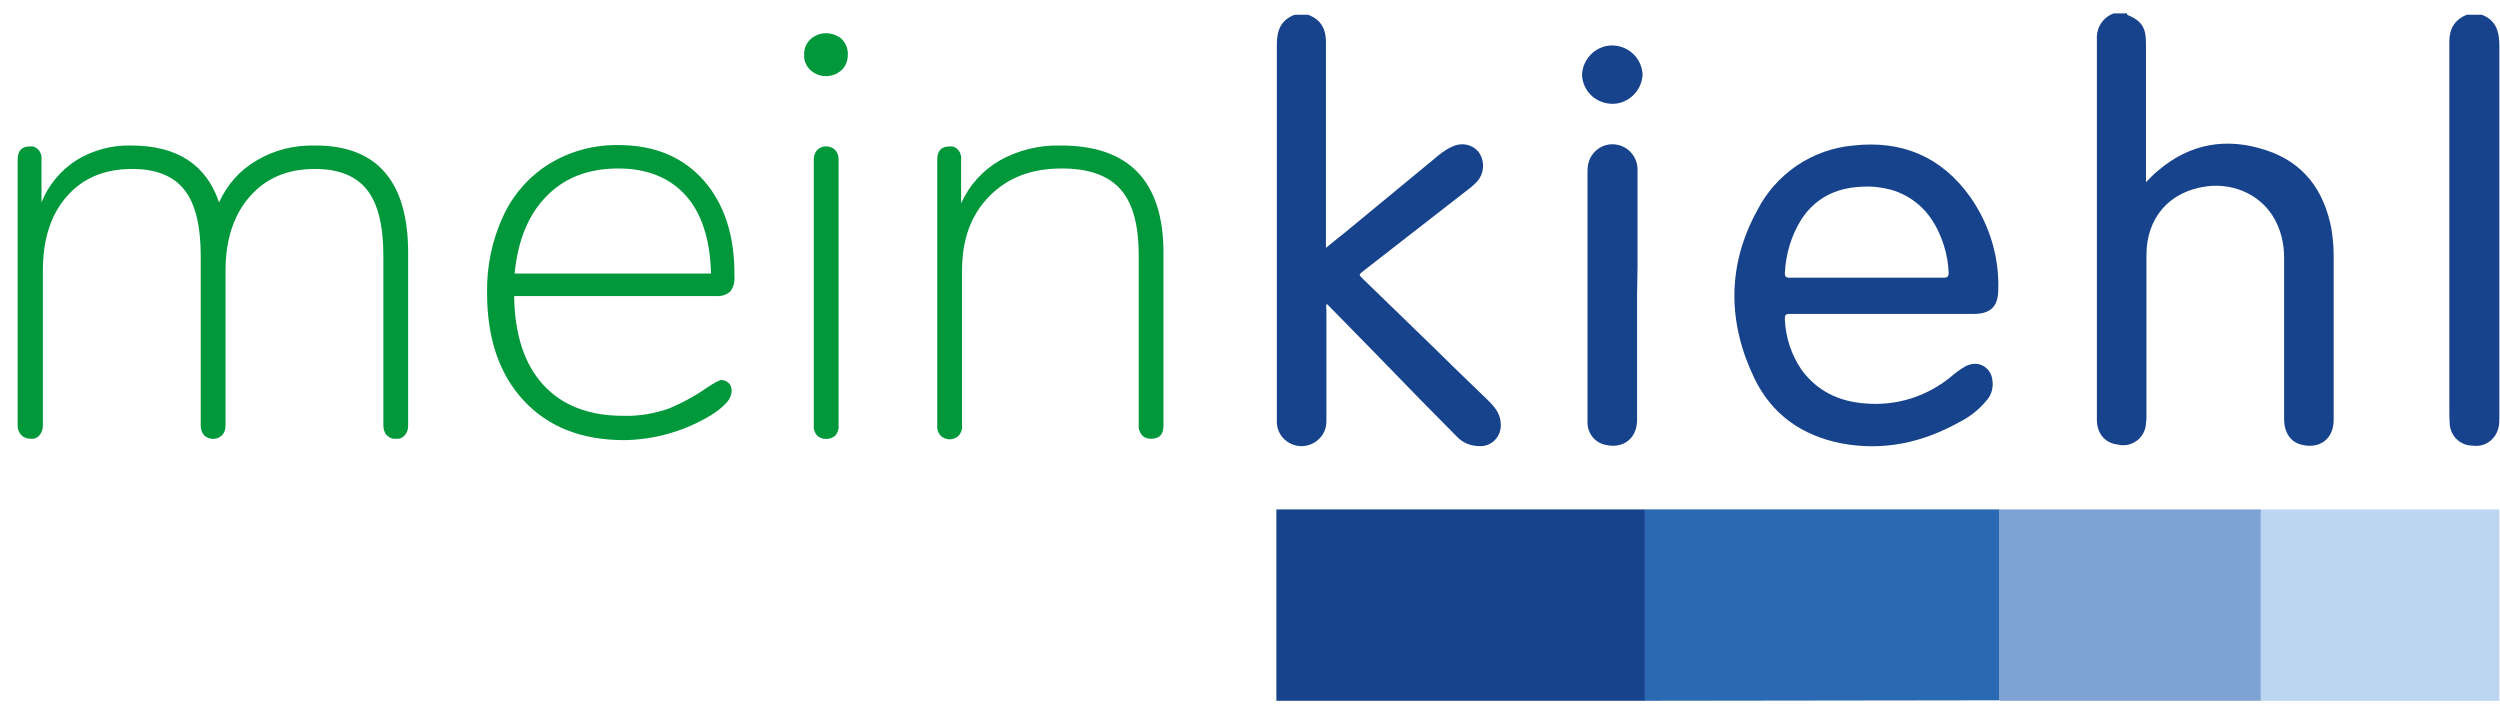 <svg width="92" height="26" viewBox="0 0 92 26" fill="none" xmlns="http://www.w3.org/2000/svg">
<path d="M91.976 18.747H83.177V25.789H91.976V18.747Z" fill="#BCD5F0"/>
<path d="M73.585 25.772L60.514 25.789V18.747H73.585V25.772Z" fill="#2A6AB2"/>
<path d="M60.531 18.747H46.971V25.789H60.531V18.747Z" fill="#17428C"/>
<path d="M83.194 18.747H73.585V25.789H83.194V18.747Z" fill="#7FA2D5"/>
<path fill-rule="evenodd" clip-rule="evenodd" d="M15.02 9.307V15.657C15.02 15.792 14.986 15.91 14.902 16.011C14.817 16.113 14.699 16.163 14.564 16.146C14.429 16.163 14.311 16.096 14.226 16.011C14.142 15.91 14.108 15.792 14.108 15.657V9.425C14.108 8.294 13.905 7.483 13.5 6.977C13.095 6.47 12.453 6.217 11.592 6.217C10.579 6.217 9.785 6.554 9.194 7.23C8.603 7.905 8.299 8.817 8.299 9.966V15.657C8.299 15.792 8.265 15.91 8.18 16.011C7.995 16.197 7.708 16.197 7.522 16.028C7.522 16.028 7.522 16.028 7.505 16.011C7.421 15.91 7.387 15.792 7.387 15.657V9.425C7.387 8.294 7.184 7.483 6.779 6.977C6.373 6.47 5.732 6.217 4.871 6.217C3.84 6.217 3.047 6.554 2.456 7.23C1.865 7.905 1.577 8.817 1.577 9.966V15.657C1.577 15.792 1.544 15.91 1.459 16.011C1.375 16.113 1.257 16.163 1.122 16.146C0.986 16.146 0.868 16.096 0.784 16.011C0.682 15.91 0.649 15.775 0.649 15.657V5.879C0.649 5.541 0.801 5.389 1.105 5.389C1.223 5.372 1.341 5.423 1.425 5.524C1.51 5.626 1.544 5.761 1.527 5.896V7.449C1.78 6.808 2.236 6.267 2.81 5.896C3.418 5.524 4.111 5.339 4.82 5.355C6.509 5.355 7.589 6.048 8.062 7.449C8.349 6.808 8.822 6.267 9.43 5.913C10.072 5.524 10.815 5.339 11.575 5.355C13.871 5.339 15.02 6.673 15.02 9.307ZM26.824 14.103C26.892 14.171 26.925 14.272 26.925 14.373C26.925 14.525 26.858 14.677 26.757 14.796C26.588 14.981 26.402 15.133 26.182 15.268C25.22 15.859 24.105 16.18 22.974 16.197C21.403 16.197 20.171 15.707 19.276 14.745C18.38 13.782 17.924 12.465 17.924 10.776C17.908 9.797 18.11 8.817 18.532 7.922C18.904 7.129 19.495 6.47 20.238 6.014C20.998 5.558 21.876 5.322 22.771 5.339C24.088 5.339 25.135 5.778 25.895 6.639C26.655 7.5 27.044 8.682 27.027 10.168C27.044 10.371 26.993 10.574 26.875 10.726C26.723 10.861 26.537 10.911 26.334 10.895H18.921C18.938 12.296 19.292 13.394 19.985 14.154C20.677 14.914 21.657 15.302 22.94 15.302C23.531 15.319 24.105 15.218 24.663 15.015C25.135 14.812 25.575 14.576 25.98 14.289C26.284 14.086 26.47 13.985 26.554 13.985C26.655 13.985 26.757 14.036 26.824 14.103ZM20.12 7.213C19.444 7.889 19.056 8.851 18.938 10.067H26.166C26.132 8.817 25.828 7.855 25.237 7.196C24.646 6.538 23.818 6.2 22.754 6.2C21.657 6.2 20.778 6.538 20.12 7.213ZM30.067 16.028C29.982 15.927 29.931 15.792 29.948 15.657V5.862C29.948 5.744 29.982 5.626 30.067 5.524C30.252 5.339 30.556 5.339 30.742 5.524C30.826 5.626 30.86 5.744 30.86 5.862V15.657C30.877 15.792 30.826 15.927 30.742 16.028C30.556 16.197 30.252 16.197 30.067 16.028ZM29.83 2.586C29.678 2.451 29.577 2.231 29.594 2.029C29.577 1.809 29.661 1.606 29.83 1.438C30.151 1.151 30.641 1.151 30.978 1.438C31.13 1.59 31.215 1.809 31.198 2.029C31.198 2.248 31.113 2.451 30.962 2.586C30.641 2.873 30.151 2.873 29.83 2.586ZM42.816 9.307V15.657C42.816 15.995 42.664 16.146 42.361 16.146C42.242 16.146 42.107 16.113 42.023 16.011C41.938 15.91 41.888 15.775 41.905 15.64V9.392C41.905 8.277 41.685 7.466 41.229 6.96C40.773 6.453 40.064 6.2 39.068 6.2C37.953 6.2 37.075 6.538 36.399 7.23C35.724 7.922 35.403 8.817 35.403 9.966V15.657C35.42 15.792 35.369 15.927 35.285 16.028C35.099 16.214 34.795 16.214 34.609 16.028C34.525 15.927 34.474 15.792 34.491 15.657V5.879C34.491 5.541 34.643 5.389 34.947 5.389C35.065 5.372 35.183 5.423 35.268 5.524C35.352 5.626 35.386 5.761 35.369 5.896V7.483C35.673 6.808 36.163 6.267 36.805 5.896C37.48 5.524 38.24 5.339 39 5.355C41.55 5.339 42.816 6.673 42.816 9.307Z" fill="#00983A"/>
<path fill-rule="evenodd" clip-rule="evenodd" d="M60.447 2.755C60.413 3.363 59.89 3.852 59.282 3.819C58.691 3.785 58.235 3.329 58.218 2.738C58.252 2.13 58.775 1.64 59.383 1.674C59.974 1.708 60.43 2.181 60.447 2.755Z" fill="#17428C"/>
<path fill-rule="evenodd" clip-rule="evenodd" d="M60.244 10.861C60.244 12.398 60.244 13.934 60.244 15.454C60.244 16.13 59.738 16.535 59.062 16.366C58.691 16.282 58.42 15.944 58.42 15.555C58.42 15.488 58.42 15.42 58.42 15.37C58.42 12.364 58.42 9.341 58.42 6.335C58.42 6.25 58.42 6.166 58.437 6.082C58.522 5.575 58.995 5.237 59.484 5.322C59.923 5.389 60.261 5.778 60.261 6.234C60.261 7.433 60.261 8.615 60.261 9.814L60.244 10.861Z" fill="#17428C"/>
<path fill-rule="evenodd" clip-rule="evenodd" d="M65.868 11.553C66.999 11.553 68.148 11.553 69.279 11.553C70.41 11.553 71.508 11.553 72.623 11.553C73.231 11.553 73.518 11.3 73.535 10.709C73.585 9.476 73.214 8.26 72.504 7.247C71.457 5.778 70.005 5.153 68.198 5.355C66.695 5.491 65.361 6.386 64.669 7.737C63.554 9.763 63.571 11.874 64.567 13.934C65.209 15.252 66.307 16.028 67.759 16.315C69.296 16.602 70.714 16.299 72.065 15.555C72.471 15.353 72.825 15.083 73.112 14.728C73.298 14.525 73.366 14.238 73.315 13.951C73.264 13.597 72.944 13.343 72.589 13.394C72.488 13.411 72.386 13.444 72.302 13.495C72.133 13.597 71.964 13.715 71.812 13.85C70.917 14.593 69.786 14.947 68.637 14.846C67.675 14.779 66.864 14.39 66.29 13.597C65.918 13.056 65.716 12.414 65.682 11.773C65.682 11.587 65.699 11.553 65.868 11.553ZM65.682 10.05C65.716 9.358 65.918 8.665 66.29 8.074C66.797 7.298 67.54 6.926 68.451 6.875C68.874 6.842 69.279 6.892 69.684 7.01C70.681 7.348 71.238 8.091 71.542 9.054C71.643 9.375 71.694 9.696 71.711 10.033C71.711 10.168 71.677 10.219 71.525 10.219C70.579 10.219 69.634 10.219 68.688 10.219C67.742 10.219 66.797 10.219 65.851 10.219C65.716 10.219 65.682 10.168 65.682 10.05Z" fill="#17428C"/>
<path fill-rule="evenodd" clip-rule="evenodd" d="M48.136 0.543C48.643 0.728 48.812 1.117 48.795 1.623C48.795 4.038 48.795 6.47 48.795 8.885V9.121C49.014 8.952 49.2 8.784 49.403 8.632L52.966 5.693C53.118 5.575 53.287 5.457 53.456 5.389C53.776 5.237 54.148 5.305 54.384 5.558C54.621 5.845 54.638 6.25 54.452 6.554C54.367 6.69 54.249 6.791 54.131 6.892C52.814 7.922 51.497 8.936 50.179 9.966C49.994 10.118 49.994 10.101 50.163 10.27L52.949 12.972C53.54 13.563 54.148 14.137 54.756 14.728C55.009 14.981 55.229 15.235 55.229 15.623C55.246 16.045 54.925 16.4 54.519 16.417C54.502 16.417 54.486 16.417 54.452 16.417C54.131 16.417 53.827 16.299 53.608 16.062C53.168 15.623 52.729 15.167 52.29 14.728C51.142 13.546 49.994 12.364 48.828 11.182C48.795 11.249 48.795 11.317 48.812 11.384C48.812 12.718 48.812 14.069 48.812 15.403C48.812 15.505 48.812 15.589 48.795 15.691C48.693 16.18 48.204 16.501 47.714 16.4C47.309 16.315 47.005 15.978 46.988 15.555C46.988 15.488 46.988 15.42 46.988 15.37C46.988 10.793 46.988 6.217 46.988 1.623C46.988 1.117 47.14 0.728 47.646 0.543H48.136Z" fill="#17428C"/>
<path fill-rule="evenodd" clip-rule="evenodd" d="M78.28 0.543C78.803 0.762 78.972 0.999 78.972 1.59V6.706C79.124 6.554 79.259 6.402 79.411 6.284C80.594 5.271 81.945 5.051 83.38 5.524C84.782 5.98 85.525 7.01 85.795 8.412C85.846 8.733 85.879 9.054 85.879 9.392C85.879 11.418 85.879 13.428 85.879 15.454C85.879 16.146 85.373 16.535 84.697 16.366C84.292 16.265 84.055 15.927 84.055 15.403C84.055 13.428 84.055 11.469 84.055 9.493C84.055 9.088 83.988 8.682 83.819 8.294C83.346 7.179 82.198 6.723 81.201 6.858C79.817 7.044 78.989 8.024 78.989 9.392C78.989 11.367 78.989 13.326 78.989 15.285C78.989 15.387 78.989 15.471 78.972 15.572C78.956 16.045 78.55 16.417 78.077 16.383C78.044 16.383 78.01 16.383 77.993 16.366C77.486 16.332 77.165 15.978 77.165 15.437C77.165 10.759 77.165 6.098 77.165 1.421C77.148 0.999 77.402 0.627 77.79 0.492H78.28V0.543Z" fill="#17428C"/>
<path fill-rule="evenodd" clip-rule="evenodd" d="M91.334 0.543C91.857 0.745 91.976 1.167 91.976 1.674C91.976 6.25 91.976 10.81 91.976 15.37C91.976 15.505 91.976 15.623 91.942 15.741C91.841 16.18 91.435 16.467 90.996 16.4C90.557 16.4 90.203 16.079 90.152 15.64C90.135 15.437 90.135 15.252 90.135 15.049C90.135 10.54 90.135 6.048 90.135 1.539C90.135 1.066 90.321 0.728 90.777 0.543H91.334Z" fill="#17428C"/>
</svg>
